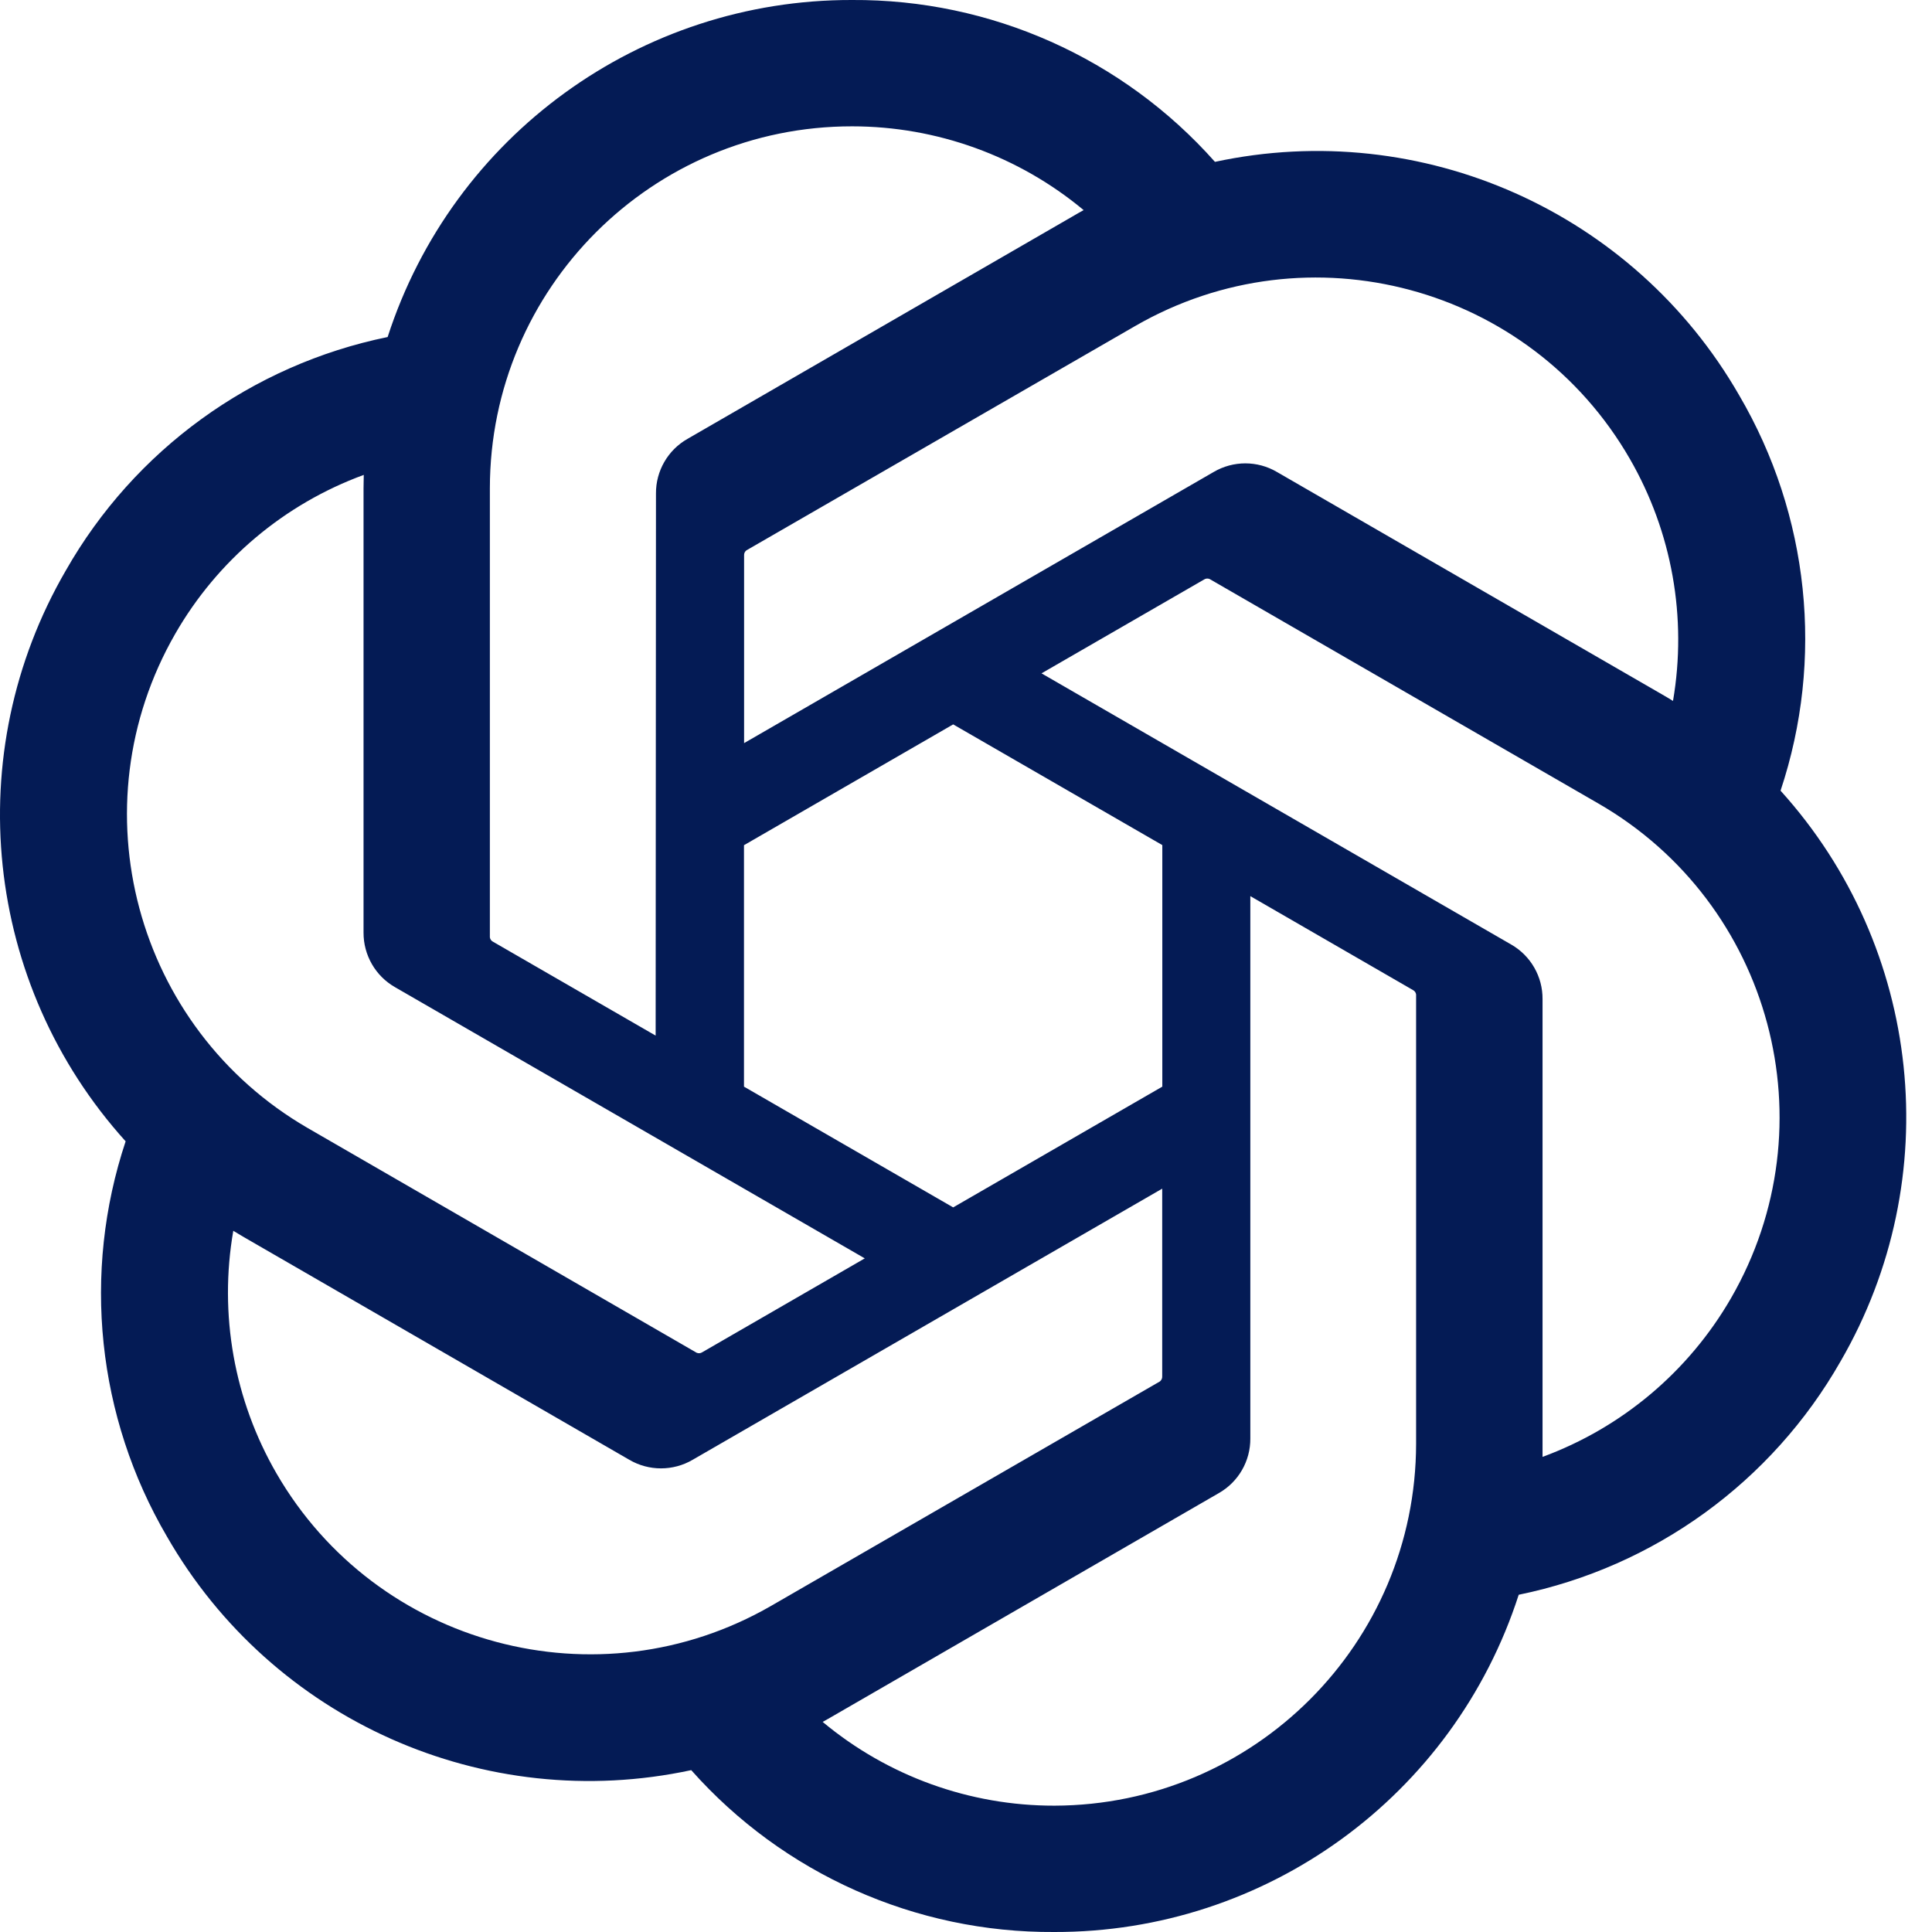 <svg width="36" height="36" viewBox="0 0 36 36" fill="none" xmlns="http://www.w3.org/2000/svg">
<path d="M33.178 14.733C33.995 12.282 33.714 9.597 32.408 7.367C30.444 3.947 26.495 2.188 22.639 3.016C20.924 1.083 18.459 -0.016 15.875 0C11.932 -0.009 8.436 2.529 7.223 6.28C4.69 6.799 2.505 8.384 1.226 10.631C-0.754 14.042 -0.303 18.34 2.341 21.267C1.525 23.718 1.806 26.403 3.112 28.633C5.076 32.053 9.025 33.812 12.88 32.984C14.595 34.917 17.061 36.016 19.644 36C23.589 36.01 27.088 33.47 28.299 29.716C30.832 29.197 33.017 27.612 34.297 25.365C36.274 21.954 35.822 17.658 33.178 14.733ZM19.647 33.646C18.069 33.648 16.541 33.096 15.329 32.085C15.383 32.055 15.479 32.002 15.542 31.964L22.709 27.823C23.076 27.615 23.301 27.225 23.298 26.804V16.698L26.328 18.448C26.36 18.464 26.383 18.495 26.387 18.531V26.9C26.383 30.621 23.369 33.637 19.647 33.646ZM5.152 27.455C4.362 26.089 4.077 24.489 4.347 22.934C4.401 22.966 4.493 23.023 4.56 23.061L11.728 27.202C12.091 27.414 12.542 27.414 12.905 27.202L21.656 22.149V25.647C21.658 25.684 21.642 25.718 21.613 25.741L14.367 29.924C11.141 31.782 7.018 30.678 5.152 27.455ZM3.267 11.807C4.054 10.439 5.297 9.392 6.778 8.849C6.778 8.911 6.774 9.02 6.774 9.096V17.377C6.772 17.798 6.997 18.188 7.363 18.396L16.114 23.448L13.084 25.198C13.054 25.218 13.015 25.221 12.982 25.207L5.735 21.02C2.515 19.154 1.41 15.034 3.267 11.807ZM28.159 17.6L19.407 12.547L22.437 10.798C22.467 10.778 22.506 10.775 22.539 10.789L29.785 14.973C33.013 16.837 34.118 20.964 32.254 24.191C31.465 25.556 30.223 26.602 28.743 27.147V18.619C28.747 18.198 28.523 17.809 28.159 17.6ZM31.174 13.061C31.121 13.028 31.028 12.972 30.961 12.934L23.793 8.794C23.43 8.581 22.98 8.581 22.616 8.794L13.865 13.847V10.348C13.863 10.311 13.879 10.277 13.908 10.255L21.154 6.074C24.382 4.213 28.508 5.321 30.369 8.549C31.156 9.913 31.44 11.509 31.174 13.061ZM12.217 19.297L9.187 17.548C9.155 17.532 9.132 17.501 9.128 17.465V9.096C9.131 5.37 12.153 2.351 15.88 2.354C17.456 2.355 18.982 2.907 20.192 3.915C20.138 3.945 20.043 3.998 19.98 4.036L12.812 8.177C12.446 8.384 12.22 8.775 12.223 9.196L12.217 19.297ZM13.863 15.749L17.761 13.498L21.658 15.747V20.248L17.761 22.498L13.863 20.248V15.749Z" fill="#041B55"/>
</svg>
